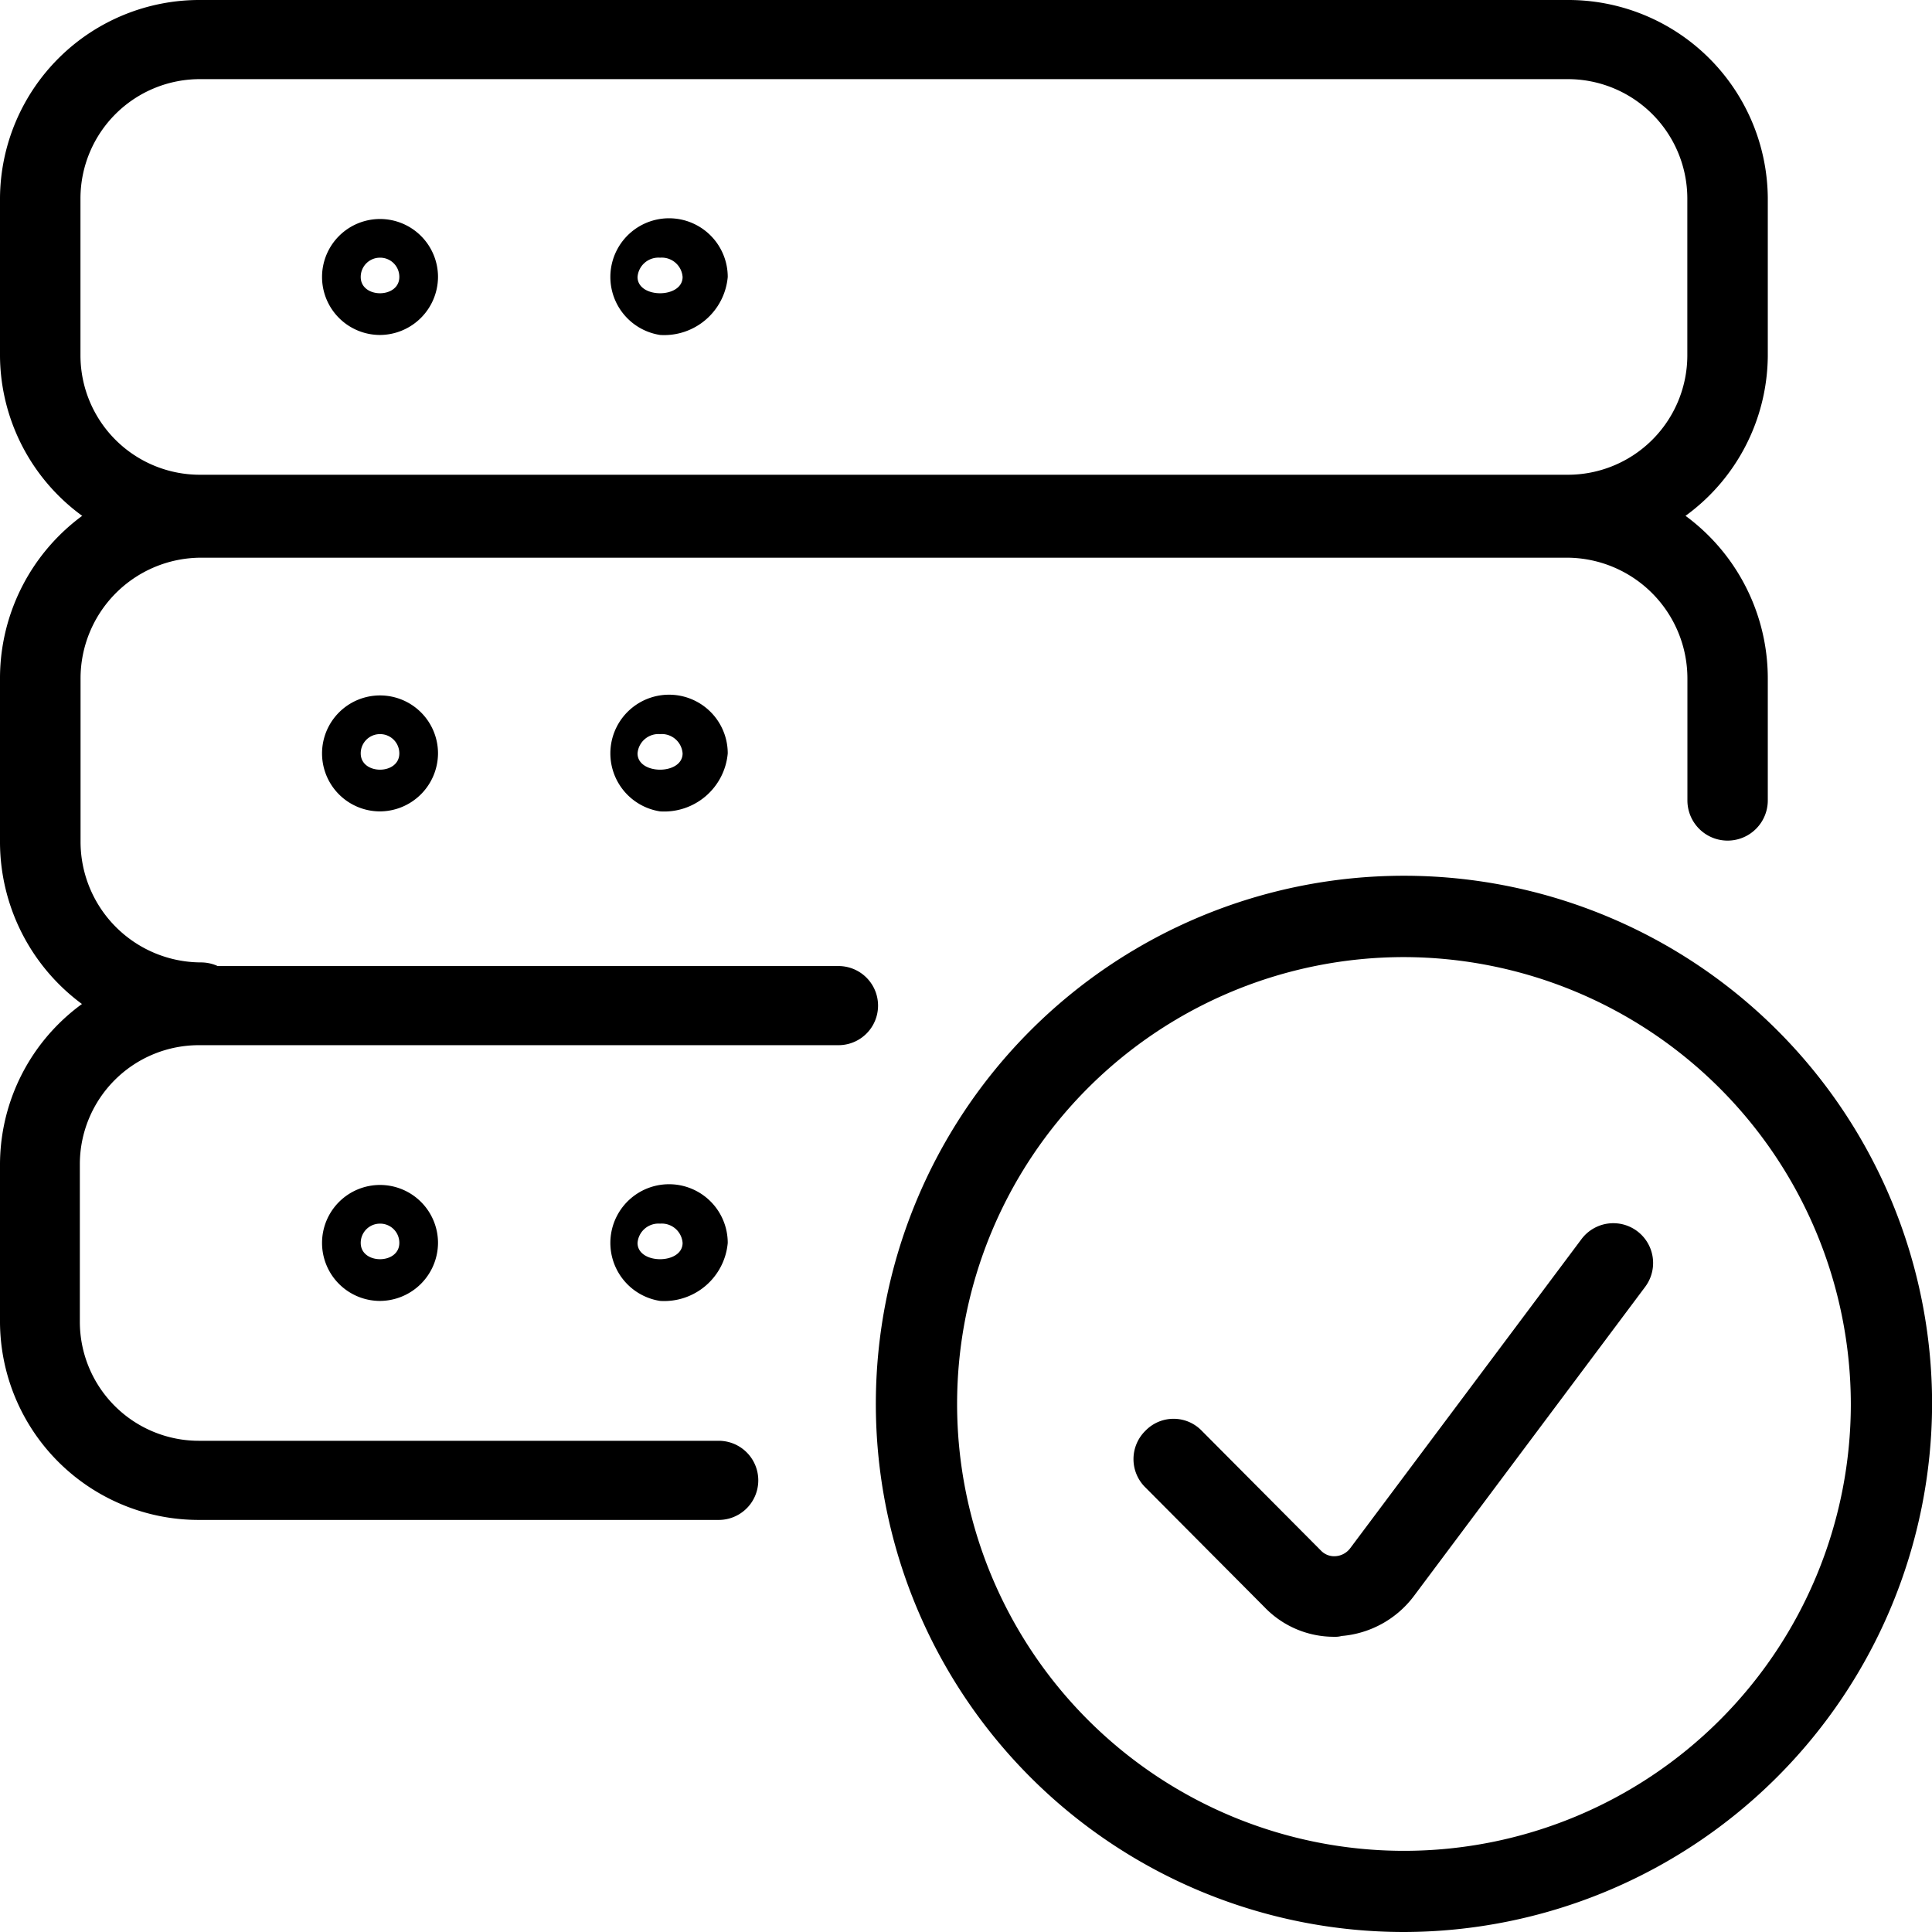 <svg xmlns="http://www.w3.org/2000/svg" id="Component_124_1" width="21.825" height="21.825" viewBox="0 0 21.825 21.825">
    <defs>
        <style>
            .cls-1{fill-rule:evenodd}
        </style>
    </defs>
    <path id="Path_116" d="M1200.7 520.59h-15.431a2.252 2.252 0 0 1-2.269-2.234v-1.788a2.253 2.253 0 0 1 2.269-2.235h15.431a2.254 2.254 0 0 1 2.27 2.235v1.788a2.253 2.253 0 0 1-2.27 2.234zm-15.431-5.363a1.349 1.349 0 0 0-1.36 1.341v1.788a1.349 1.349 0 0 0 1.36 1.34h15.431a1.35 1.35 0 0 0 1.361-1.34v-1.788a1.35 1.35 0 0 0-1.361-1.341z" class="cls-1" transform="translate(-1183 -514.333)"/>
    <path id="Path_117" d="M1185.269 525.175a2.277 2.277 0 0 1-2.269-2.285v-1.83a2.279 2.279 0 0 1 2.269-2.287h15.431a2.28 2.28 0 0 1 2.27 2.287v1.371a.454.454 0 1 1-.908 0v-1.371a1.365 1.365 0 0 0-1.361-1.371h-15.431a1.364 1.364 0 0 0-1.36 1.371v1.83a1.364 1.364 0 0 0 1.36 1.371.457.457 0 0 1 0 .914z" class="cls-1" transform="translate(-1183 -513.389)"/>
    <path id="Path_118" d="M1186.655 517.683a.655.655 0 1 1 .655-.655.659.659 0 0 1-.655.655zm0-.873a.217.217 0 0 0-.218.218c0 .245.436.245.436 0a.216.216 0 0 0-.218-.218z" class="cls-1" transform="translate(-1182.362 -513.899)"/>
    <path id="Path_119" d="M1189.284 517.683a.663.663 0 1 1 .764-.655.721.721 0 0 1-.764.655zm0-.873a.237.237 0 0 0-.255.218c0 .245.509.245.509 0a.236.236 0 0 0-.255-.218z" class="cls-1" transform="translate(-1181.827 -513.899)"/>
    <path id="Path_120" d="M1186.655 522.122a.655.655 0 1 1 .655-.655.659.659 0 0 1-.655.655zm0-.873a.217.217 0 0 0-.218.218c0 .245.436.245.436 0a.217.217 0 0 0-.218-.218z" class="cls-1" transform="translate(-1182.362 -512.956)"/>
    <path id="Path_121" d="M1189.284 522.122a.663.663 0 1 1 .764-.655.721.721 0 0 1-.764.655zm0-.873a.237.237 0 0 0-.255.218c0 .245.509.245.509 0a.236.236 0 0 0-.255-.218z" class="cls-1" transform="translate(-1181.827 -512.956)"/>
    <path id="Path_122" d="M1191.119 529.59h-5.864a2.245 2.245 0 0 1-2.255-2.234v-1.788a2.246 2.246 0 0 1 2.255-2.235h7.217a.447.447 0 1 1 0 .894h-7.217a1.345 1.345 0 0 0-1.353 1.341v1.788a1.345 1.345 0 0 0 1.353 1.34h5.864a.447.447 0 1 1 0 .894z" class="cls-1" transform="translate(-1183 -512.42)"/>
    <path id="Path_123" d="M1186.655 526.683a.655.655 0 1 1 .655-.655.659.659 0 0 1-.655.655zm0-.873a.217.217 0 0 0-.218.218c0 .245.436.245.436 0a.216.216 0 0 0-.218-.218z" class="cls-1" transform="translate(-1182.362 -511.987)"/>
    <path id="Path_124" d="M1189.284 526.683a.663.663 0 1 1 .764-.655.721.721 0 0 1-.764.655zm0-.873a.237.237 0 0 0-.255.218c0 .245.509.245.509 0a.236.236 0 0 0-.255-.218z" class="cls-1" transform="translate(-1181.827 -511.987)"/>
    <path id="Path_125" d="M1197.126 534.424a5.966 5.966 0 1 1 5.966-5.966 5.977 5.977 0 0 1-5.966 5.966zm0-11.013a5.048 5.048 0 1 0 5.048 5.048 5.057 5.057 0 0 0-5.048-5.048z" class="cls-1" transform="translate(-1181.266 -512.599)"/>
    <path id="Path_126" d="M1195.83 530.4a1.086 1.086 0 0 1-.789-.334l-1.346-1.353a.448.448 0 0 1 0-.64.442.442 0 0 1 .637 0l1.346 1.353a.206.206 0 0 0 .171.063.225.225 0 0 0 .161-.091l2.612-3.491a.449.449 0 1 1 .718.541l-2.612 3.492a1.138 1.138 0 0 1-.816.451.264.264 0 0 1-.081.009z" class="cls-1" transform="translate(-1180.756 -511.91)"/>
</svg>
